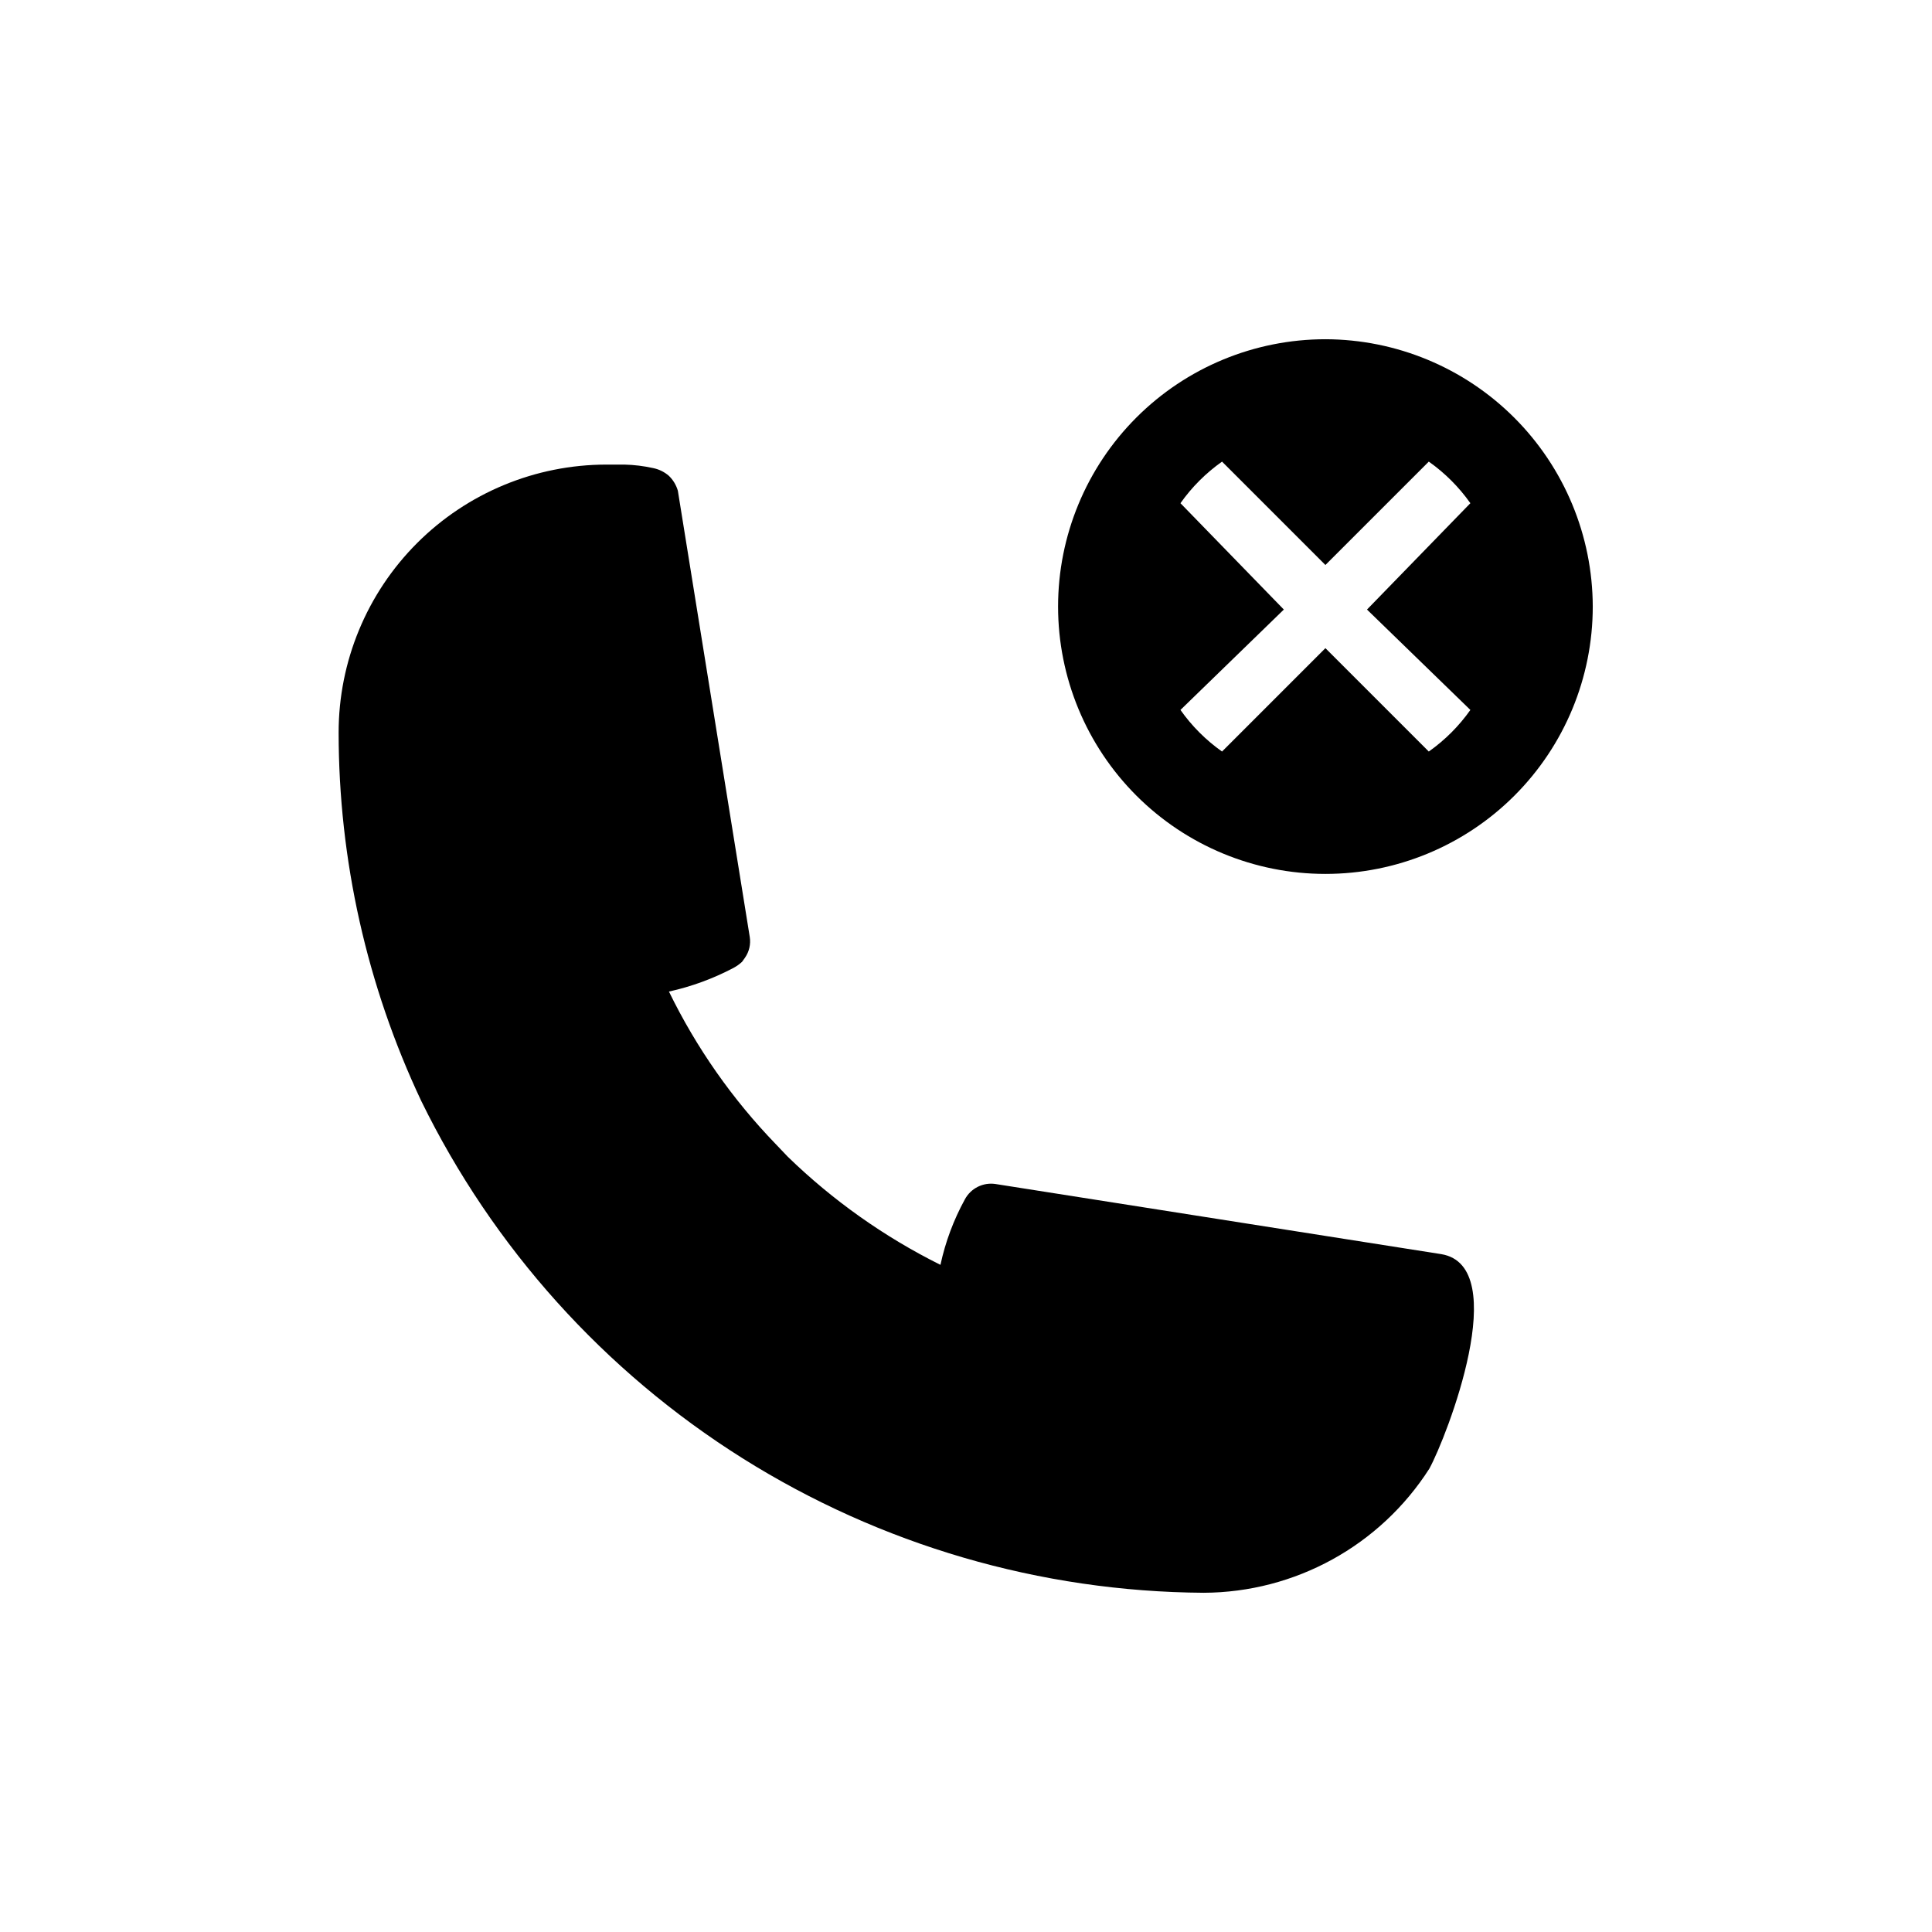 <?xml version="1.0" encoding="UTF-8"?>
<!-- Uploaded to: ICON Repo, www.svgrepo.com, Generator: ICON Repo Mixer Tools -->
<svg fill="#000000" width="800px" height="800px" version="1.1" viewBox="144 144 512 512" xmlns="http://www.w3.org/2000/svg">
 <g>
  <path d="m525.95 476.36-118.08-18.578c-3.324-0.523-6.613 1.121-8.188 4.094-2.977 5.434-5.152 11.266-6.453 17.32-14.887-7.406-28.535-17.07-40.465-28.656l-3.148-3.305c-11.516-11.91-21.082-25.566-28.34-40.461 5.977-1.32 11.75-3.438 17.16-6.297 0.797-0.434 1.539-0.965 2.207-1.578l0.789-1.102h-0.004c1.117-1.602 1.57-3.578 1.262-5.508l-19.051-118.24c-0.434-1.496-1.246-2.852-2.363-3.938-1.168-1.02-2.578-1.723-4.094-2.047-2.535-0.566-5.117-0.883-7.715-0.945h-4.723c-18.832 0-36.891 7.484-50.207 20.797-13.316 13.316-20.797 31.379-20.797 50.211 0.012 33.754 7.488 67.086 21.883 97.613 19.012 38.867 48.492 71.66 85.121 94.691 36.633 23.027 78.961 35.383 122.23 35.668 24.238-0.09 46.77-12.484 59.824-32.906 4.566-8.344 22.199-53.684 3.148-56.836z"/>
  <path d="m495.25 233.9c-18.789 0-36.812 7.465-50.098 20.75-13.285 13.289-20.75 31.309-20.75 50.098 0 18.793 7.465 36.812 20.75 50.098 13.285 13.289 31.309 20.75 50.098 20.75s36.812-7.461 50.098-20.75c13.285-13.285 20.75-31.305 20.75-50.098-0.043-18.777-7.519-36.773-20.797-50.051-13.277-13.277-31.273-20.754-50.051-20.797zm38.414 98.242c-3.016 4.277-6.742 8.004-11.02 11.023l-27.395-27.395-27.395 27.395c-4.277-3.019-8.004-6.746-11.02-11.023l27.395-26.605-27.395-28.184c3.016-4.273 6.742-8.004 11.02-11.02l27.395 27.395 27.395-27.395c4.277 3.016 8.004 6.746 11.02 11.02l-27.395 28.184z"/>
 </g>
</svg>